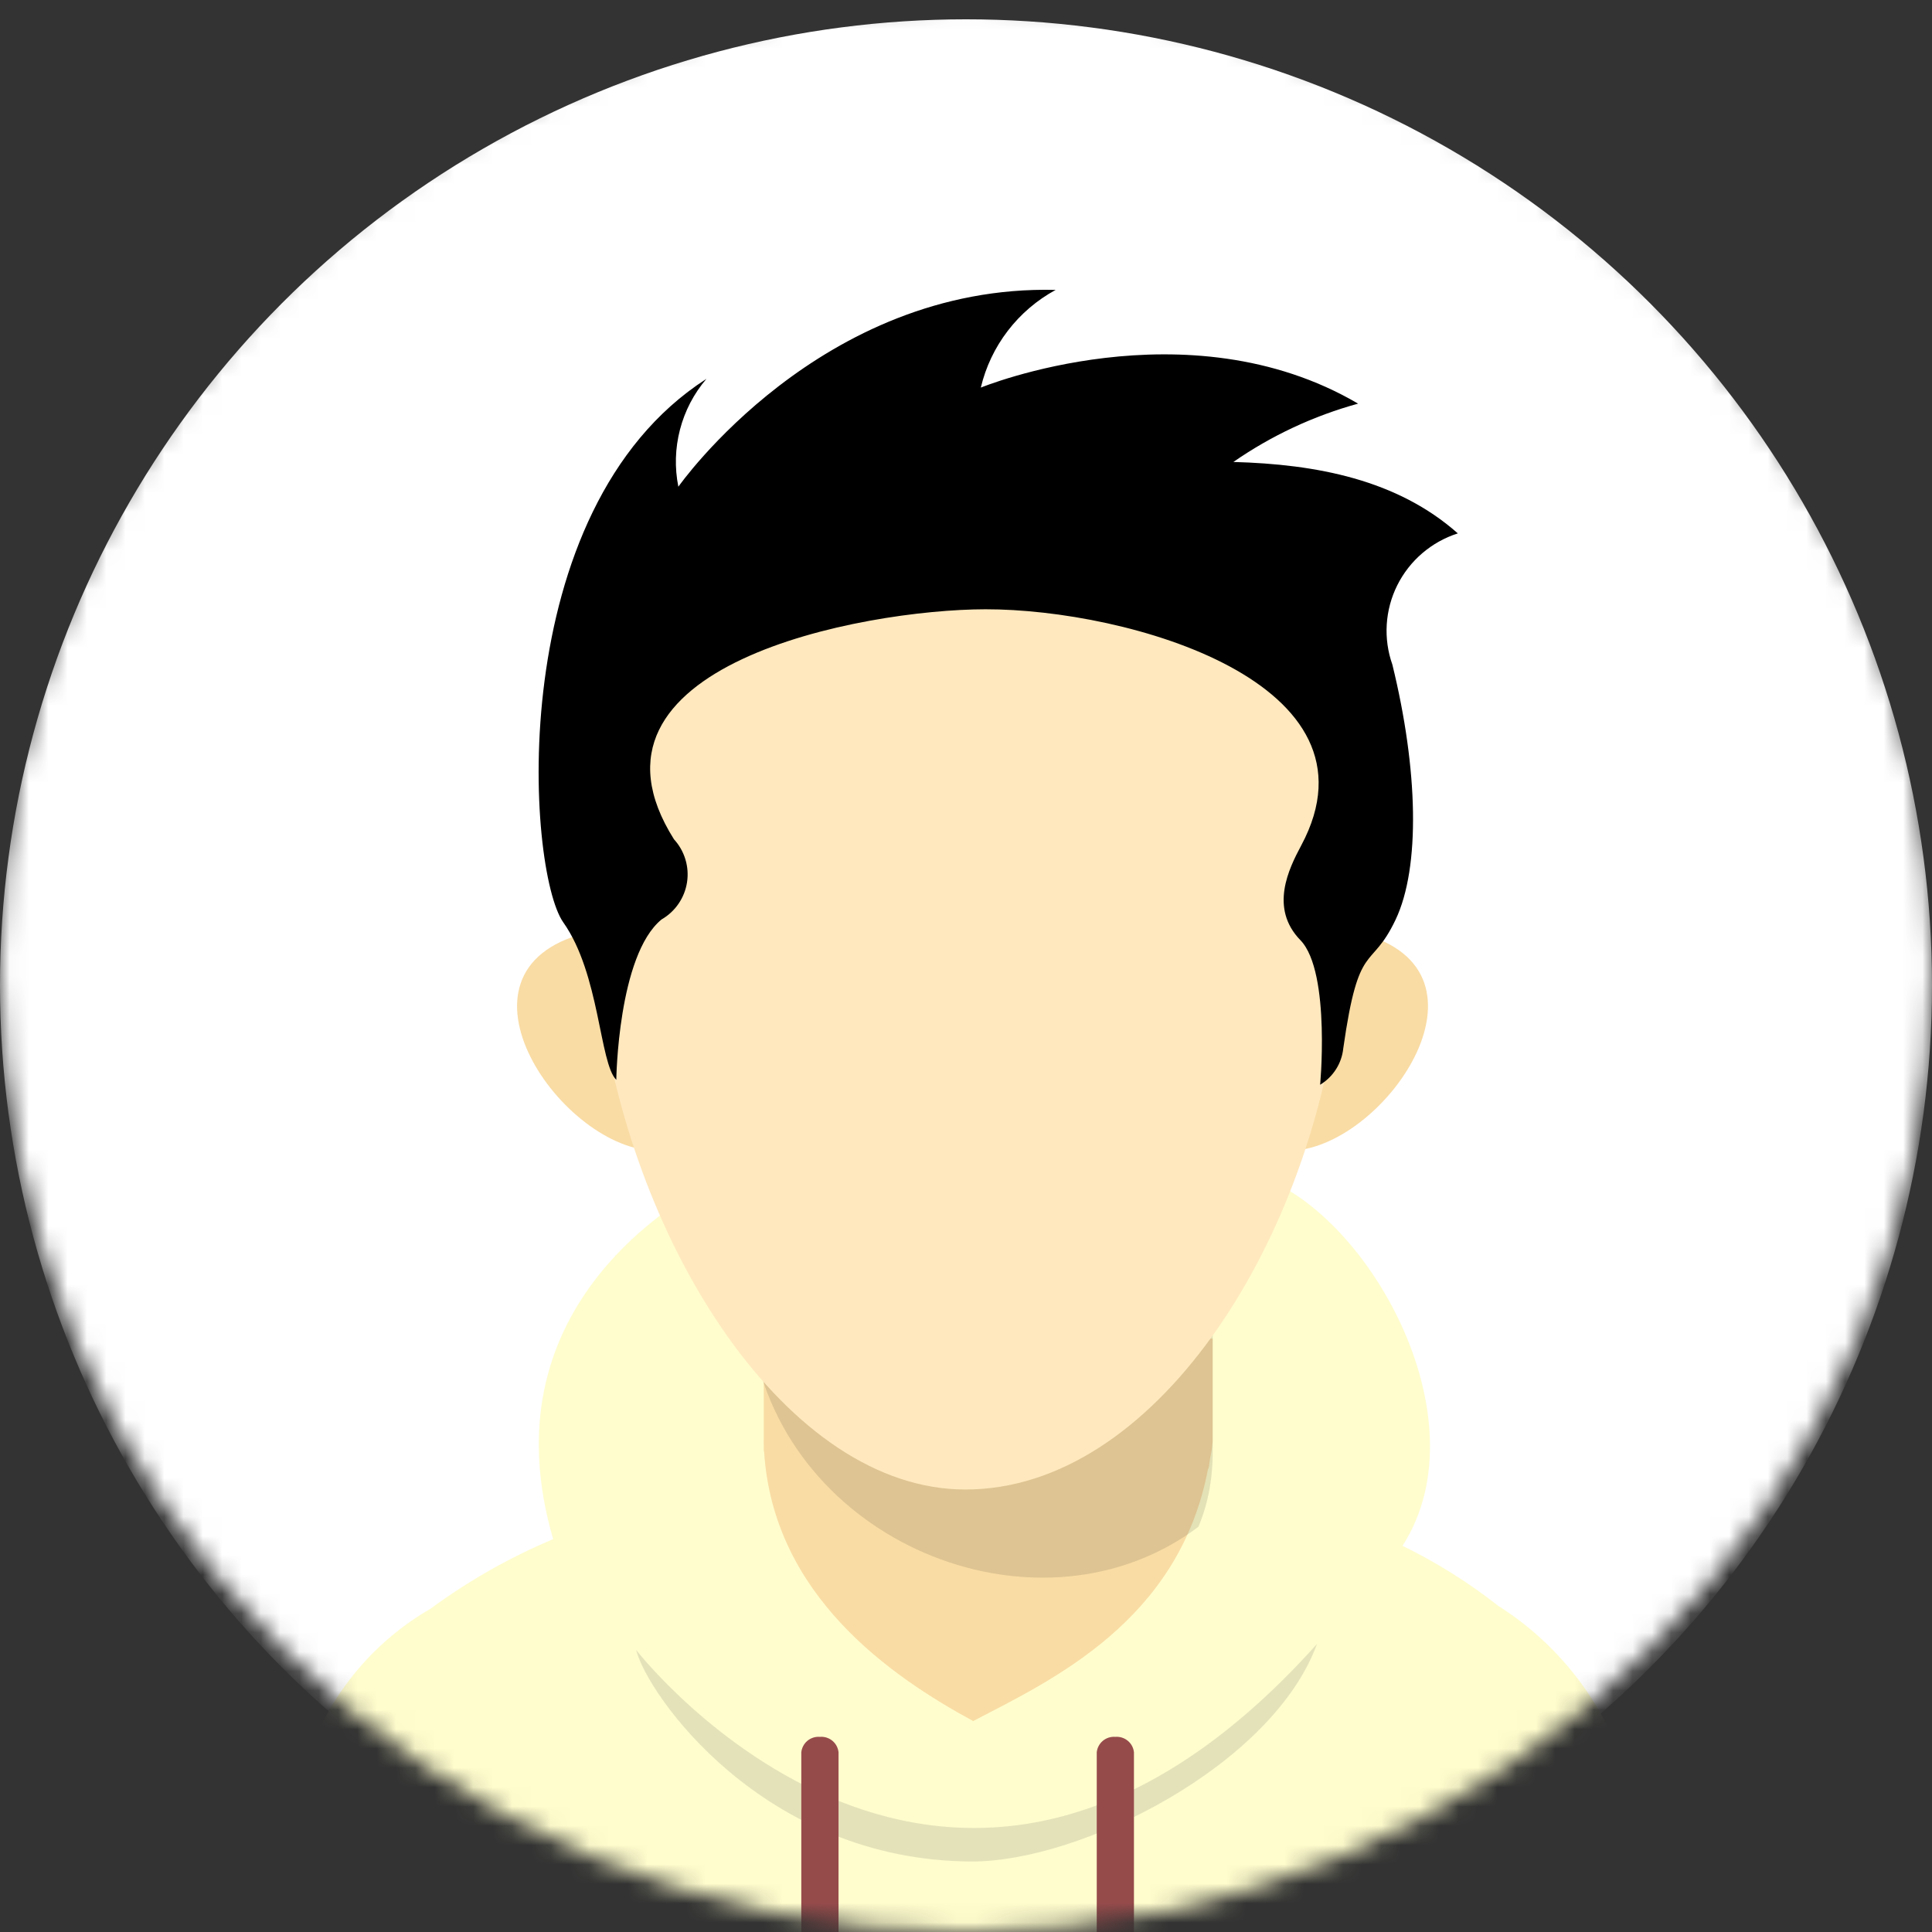 <svg width="160" height="160" viewBox="0 0 100 100" fill="none" xmlns="http://www.w3.org/2000/svg">
<rect x="0" y="0" width="100" height="100" fill="#333333" stroke="none"/>
<mask id="mask0_42_385" style="mask-type:alpha" maskUnits="userSpaceOnUse" x="0" y="0" width="100" height="100">
<circle cx="50" cy="50" r="50" fill="white"/>
</mask>
<g mask="url(#mask0_42_385)">
<circle cx="50" cy="51" r="50" fill="white"/>
<path fill-rule="evenodd" clip-rule="evenodd" d="M84 91.211C74.919 100.124 62.657 105.084 49.906 104.999C37.156 104.914 24.961 99.793 16 90.759C17.146 87.603 19.372 84.95 22.287 83.266C24.251 81.82 26.381 80.611 28.632 79.665C25.209 67.952 34.514 62.194 38.074 60.536C38.074 65.944 43.158 62.355 49.468 62.423C54.663 62.481 64.936 67.688 64.936 60.818C70.651 62.502 76.88 73.349 72.593 80.012C74.351 80.868 76.012 81.909 77.547 83.117C80.548 85.019 82.821 87.87 84 91.212V91.211Z" fill="#fffdcd"/>
<path fill-rule="evenodd" clip-rule="evenodd" d="M39.533 69.146L62.767 69.286V74.616L62.756 74.698C62.74 74.939 62.703 75.179 62.647 75.414L62.569 75.943L62.523 76.053C61.018 83.922 54.436 86.963 50.371 89.081C46.089 86.758 40.034 82.573 39.553 75.168L39.533 75.076V74.766C39.53 74.659 39.528 74.552 39.527 74.445C39.527 74.501 39.531 74.554 39.533 74.609V69.146Z" fill="#F9DCA4"/>
<path opacity="0.11" fill-rule="evenodd" clip-rule="evenodd" d="M62.769 69.048V75.259C62.764 75.835 62.715 76.409 62.621 76.978C62.503 77.681 62.304 78.368 62.029 79.026C53.956 85.097 41.093 80.118 39.039 69.748L62.769 69.048Z" fill="black"/>
<path fill-rule="evenodd" clip-rule="evenodd" d="M30.302 48.295C22.609 50.265 29.149 59.601 33.988 59.56C32.036 56.079 30.785 52.253 30.302 48.295Z" fill="#F9DCA4"/>
<path fill-rule="evenodd" clip-rule="evenodd" d="M70.374 48.295C78.067 50.265 71.526 59.601 66.687 59.559C68.638 56.078 69.891 52.253 70.374 48.295Z" fill="#F9DCA4"/>
<path fill-rule="evenodd" clip-rule="evenodd" d="M49.968 26.78C81.927 26.78 69.472 77.097 49.968 77.097C31.546 77.097 18.009 26.78 49.968 26.78Z" fill="#FFE8BE"/>
<path fill-rule="evenodd" clip-rule="evenodd" d="M34.885 43.442C35.157 43.739 35.359 44.094 35.476 44.48C35.593 44.865 35.622 45.272 35.56 45.67C35.498 46.069 35.347 46.448 35.119 46.78C34.891 47.113 34.59 47.39 34.24 47.592C31.982 49.442 31.899 55.893 31.899 55.893C31.027 55.031 31.048 50.413 29.157 47.744C27.267 45.075 25.993 26.4 36.565 19.609C35.915 20.37 35.447 21.268 35.196 22.235C34.944 23.201 34.915 24.213 35.112 25.192C35.112 25.192 42.456 14.704 54.64 15.006C53.674 15.531 52.83 16.252 52.163 17.123C51.495 17.994 51.02 18.996 50.767 20.062C50.767 20.062 61.419 15.686 70.295 20.892C67.987 21.527 65.804 22.548 63.84 23.911C68.15 24.029 72.316 24.826 75.457 27.608C74.781 27.824 74.155 28.173 73.617 28.634C73.079 29.095 72.639 29.659 72.323 30.292C72.007 30.925 71.822 31.615 71.778 32.321C71.734 33.026 71.833 33.733 72.069 34.401C73.401 39.833 73.526 44.887 72.235 47.604C70.944 50.321 70.335 48.567 69.527 54.265C69.487 54.65 69.359 55.02 69.15 55.347C68.942 55.673 68.661 55.947 68.328 56.147C68.297 56.56 68.923 50.322 67.308 48.662C65.695 47.002 66.708 44.963 67.353 43.757C71.854 35.34 58.376 31.527 51.008 31.536C44.619 31.544 29.207 34.436 34.885 43.442Z" fill="#000000"/>
<path fill-rule="evenodd" clip-rule="evenodd" d="M32.927 85.401C32.974 85.46 49.151 106.311 68.168 85.091C65.871 91.375 55.963 96.365 50.297 96.35C39.474 96.319 33.485 87.665 32.927 85.401Z" fill="#e4e2b9"/>
<path fill-rule="evenodd" clip-rule="evenodd" d="M58.693 104.26C58.055 104.372 57.413 104.47 56.767 104.558V90.699C56.791 90.467 56.905 90.253 57.084 90.103C57.264 89.954 57.496 89.88 57.729 89.899C57.963 89.88 58.195 89.953 58.375 90.103C58.556 90.252 58.67 90.466 58.693 90.699V104.26ZM43.401 104.518C42.755 104.426 42.113 104.322 41.475 104.208V90.699C41.499 90.467 41.613 90.253 41.792 90.103C41.972 89.954 42.204 89.88 42.437 89.899C42.671 89.879 42.904 89.953 43.084 90.102C43.265 90.252 43.379 90.466 43.403 90.699L43.401 104.518Z" fill="#964b4b"/>
</g>
</svg>
